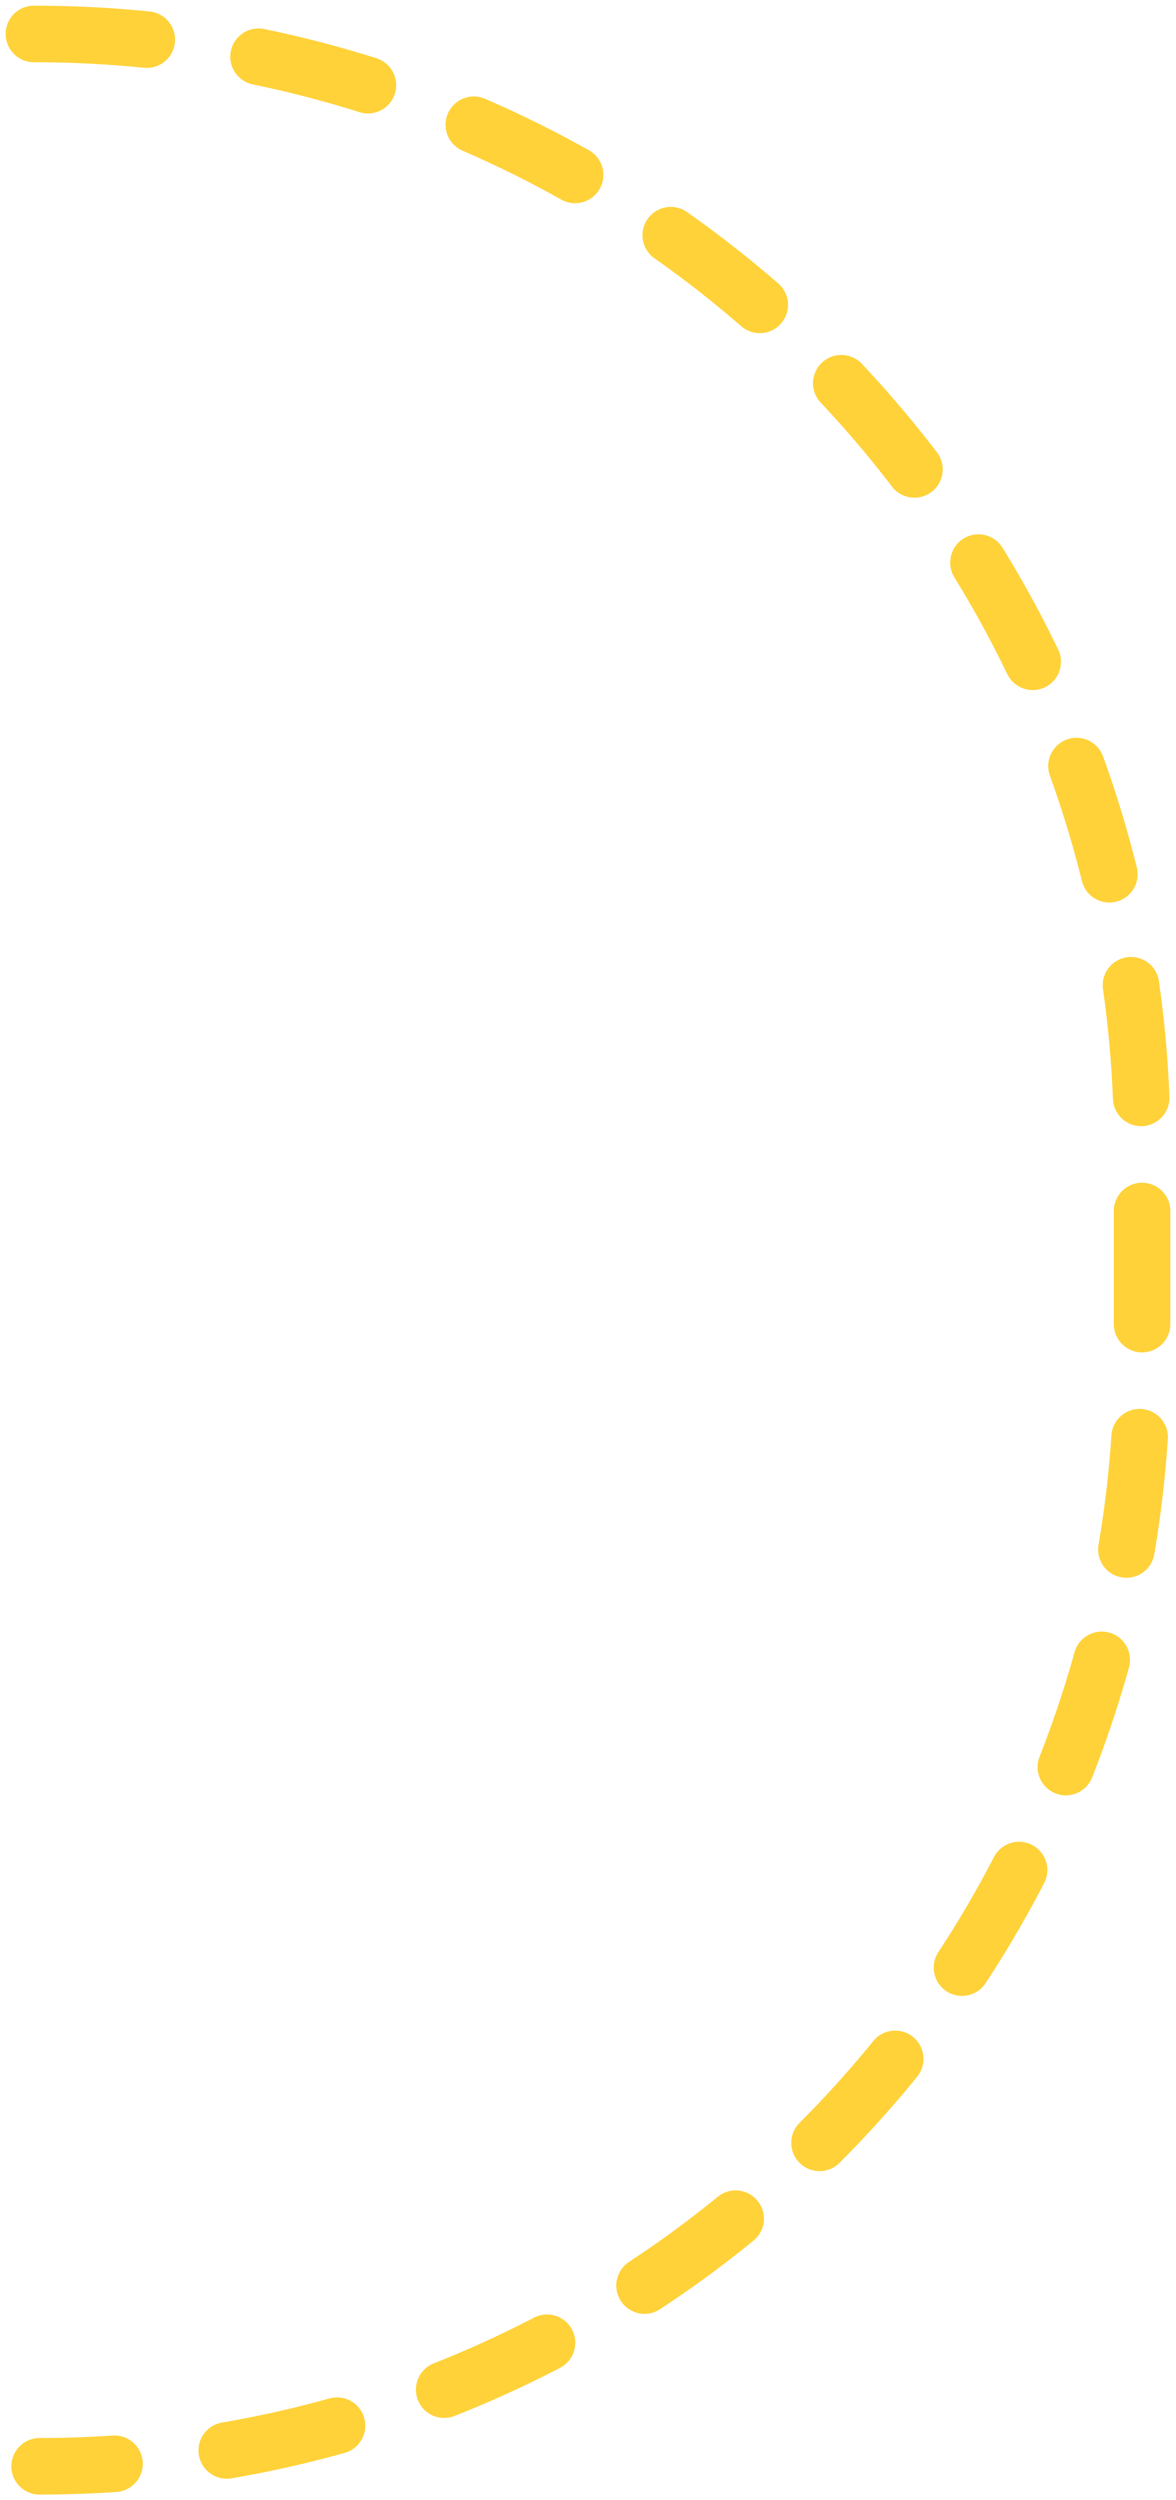 <?xml version="1.0" encoding="UTF-8"?> <svg xmlns="http://www.w3.org/2000/svg" width="104" height="221" viewBox="0 0 104 221" fill="none"> <path d="M3 3V3C57.124 3 101 46.876 101 101L101 120.503C101 174.349 57.349 218 3.503 218V218" stroke="#FFD239" stroke-width="5" stroke-linecap="round" stroke-linejoin="round" stroke-dasharray="10 10"></path> </svg> 
